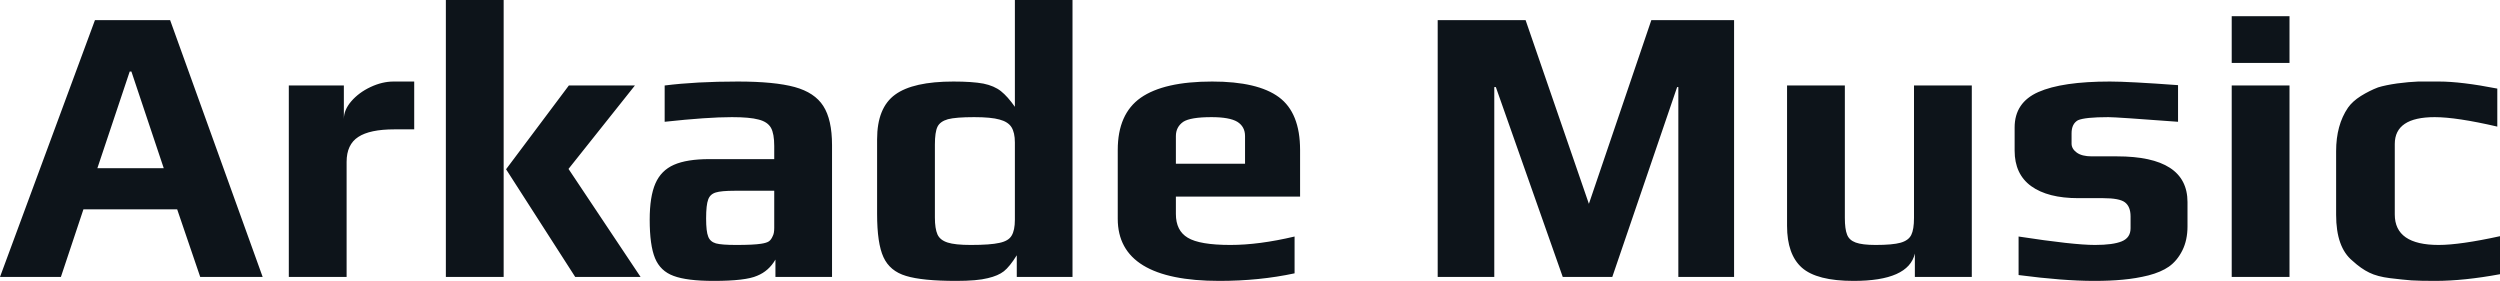 <svg fill="#0d141a" viewBox="0 0 145.337 16.33" height="100%" width="100%" xmlns="http://www.w3.org/2000/svg"><path preserveAspectRatio="none" d="M0 16.10L5.52 1.17L9.89 1.17L15.27 16.10L11.64 16.10L10.30 12.17L4.85 12.17L3.54 16.10L0 16.10ZM5.66 9.78L9.52 9.78L7.64 4.16L7.54 4.16L5.66 9.78ZM16.79 16.10L16.79 4.97L19.99 4.97L19.99 6.92Q19.99 6.39 20.42 5.89Q20.86 5.38 21.54 5.06Q22.22 4.74 22.88 4.74L22.88 4.74L24.08 4.74L24.08 7.52L22.93 7.52Q21.50 7.52 20.83 7.96Q20.15 8.40 20.15 9.41L20.15 9.41L20.15 16.10L16.79 16.10ZM25.92 16.10L25.92 0L29.28 0L29.28 16.10L25.92 16.10ZM33.44 16.10L29.42 9.84L33.07 4.97L36.91 4.97L33.05 9.82L37.24 16.10L33.44 16.10ZM41.49 16.33Q39.93 16.33 39.16 16.04Q38.39 15.76 38.08 15.01Q37.77 14.26 37.77 12.77L37.77 12.77Q37.77 11.43 38.10 10.67Q38.43 9.91 39.18 9.58Q39.93 9.25 41.24 9.25L41.24 9.25L45.01 9.25L45.01 8.49Q45.01 7.77 44.82 7.43Q44.62 7.08 44.10 6.95Q43.59 6.81 42.55 6.81L42.55 6.81Q41.12 6.81 38.64 7.08L38.64 7.08L38.64 4.97Q40.46 4.74 42.89 4.74L42.89 4.74Q45.03 4.74 46.20 5.06Q47.36 5.38 47.86 6.16Q48.37 6.95 48.37 8.44L48.37 8.44L48.37 16.10L45.08 16.10L45.08 15.09Q44.69 15.76 44.02 16.03L44.02 16.03Q43.35 16.33 41.49 16.33L41.49 16.33ZM42.80 14.24Q43.81 14.24 44.25 14.17L44.25 14.17Q44.57 14.12 44.70 14.03Q44.83 13.94 44.92 13.73L44.92 13.73Q45.01 13.57 45.01 13.25L45.01 13.25L45.01 11.09L42.71 11.09Q41.93 11.09 41.61 11.19Q41.28 11.29 41.17 11.60Q41.05 11.91 41.05 12.70L41.05 12.70Q41.05 13.46 41.17 13.75Q41.28 14.05 41.62 14.15Q41.95 14.24 42.80 14.24L42.80 14.24ZM55.59 16.33Q53.61 16.33 52.67 16.04Q51.73 15.76 51.36 14.95Q50.99 14.15 50.99 12.44L50.99 12.44L50.99 8.10Q50.99 6.26 52.04 5.50Q53.08 4.74 55.43 4.74L55.43 4.74Q56.53 4.74 57.17 4.86Q57.80 4.99 58.19 5.30Q58.58 5.61 59.00 6.21L59.00 6.21L59.00 0L62.35 0L62.35 16.10L59.11 16.10L59.11 14.84Q58.70 15.50 58.36 15.77Q58.03 16.03 57.43 16.17L57.43 16.17Q56.81 16.33 55.59 16.33L55.59 16.33ZM56.44 14.24Q57.57 14.24 58.10 14.12Q58.63 14.01 58.81 13.70Q59.00 13.39 59.00 12.77L59.00 12.77L59.00 8.28Q59.00 7.71 58.80 7.39Q58.60 7.08 58.11 6.95Q57.62 6.81 56.63 6.81L56.63 6.81Q55.57 6.81 55.11 6.93Q54.65 7.06 54.50 7.37Q54.35 7.68 54.35 8.40L54.35 8.40L54.35 12.65Q54.35 13.29 54.50 13.63Q54.65 13.96 55.09 14.10Q55.52 14.24 56.44 14.24L56.44 14.24ZM70.89 16.33Q64.98 16.33 64.98 12.72L64.98 12.72L64.98 8.72Q64.98 6.62 66.32 5.68Q67.67 4.74 70.47 4.74L70.47 4.74Q73.12 4.74 74.35 5.65Q75.58 6.56 75.58 8.72L75.58 8.72L75.58 11.43L68.36 11.43L68.36 12.44Q68.36 13.41 69.05 13.82Q69.74 14.24 71.53 14.24L71.53 14.24Q73.19 14.24 75.26 13.75L75.26 13.75L75.26 15.89Q73.21 16.33 70.89 16.33L70.89 16.33ZM68.36 9.52L72.38 9.52L72.38 7.91Q72.38 7.36 71.93 7.08Q71.48 6.81 70.43 6.81L70.43 6.81Q69.21 6.81 68.79 7.08L68.79 7.08Q68.36 7.38 68.36 7.91L68.36 7.91L68.36 9.52ZM83.58 16.10L83.58 1.17L88.69 1.17L92.37 11.85L96.00 1.17L100.81 1.17L100.81 16.10L97.57 16.10L97.57 5.06L97.50 5.06L93.73 16.10L90.85 16.10L86.96 5.06L86.87 5.06L86.87 16.10L83.58 16.10ZM107.76 16.33Q105.62 16.33 104.75 15.56Q103.89 14.79 103.89 13.13L103.89 13.13L103.89 4.97L107.25 4.97L107.25 12.67Q107.25 13.32 107.38 13.64Q107.50 13.96 107.88 14.10Q108.26 14.24 109.04 14.24L109.04 14.24Q110.03 14.24 110.49 14.11Q110.95 13.98 111.11 13.66Q111.27 13.34 111.27 12.67L111.27 12.67L111.27 4.97L114.63 4.97L114.63 16.10L111.32 16.10L111.32 14.74Q110.95 16.33 107.76 16.33L107.76 16.33ZM121.74 16.33Q119.95 16.33 117.35 15.99L117.35 15.99L117.35 13.75Q120.54 14.24 121.79 14.24L121.79 14.24Q122.84 14.24 123.35 14.03Q123.86 13.82 123.86 13.27L123.86 13.27L123.86 12.58Q123.86 12.01 123.53 11.76Q123.21 11.52 122.27 11.52L122.27 11.52L120.82 11.52Q119.05 11.52 118.08 10.82Q117.12 10.12 117.12 8.76L117.12 8.76L117.12 7.41Q117.12 5.96 118.50 5.35Q119.88 4.74 122.66 4.74L122.66 4.74Q123.76 4.74 126.62 4.95L126.62 4.95L126.62 7.08Q123.03 6.81 122.57 6.81L122.57 6.81Q121.21 6.81 120.80 6.99L120.80 6.99Q120.43 7.20 120.43 7.75L120.43 7.75L120.43 8.35Q120.43 8.65 120.73 8.87Q121.03 9.09 121.60 9.09L121.60 9.09L123.07 9.09Q127.17 9.09 127.17 11.75L127.17 11.75L127.17 13.16Q127.17 13.96 126.87 14.56Q126.57 15.16 126.09 15.50L126.09 15.50Q125.63 15.82 124.90 16.01Q124.18 16.19 123.40 16.26L123.40 16.26Q122.68 16.33 121.74 16.33L121.74 16.33ZM129.74 3.66L129.74 0.94L133.10 0.94L133.10 3.66L129.74 3.66ZM129.74 16.10L129.74 4.97L133.10 4.97L133.10 16.10L129.74 16.10ZM141.56 16.33Q140.69 16.33 140.19 16.30Q139.68 16.26 138.94 16.17L138.94 16.17Q138.21 16.08 137.74 15.85Q137.26 15.62 136.76 15.16L136.76 15.16Q135.81 14.38 135.81 12.49L135.81 12.49L135.81 8.79Q135.81 7.27 136.50 6.26L136.50 6.26Q136.76 5.89 137.25 5.58Q137.75 5.27 138.25 5.08L138.25 5.08Q138.67 4.95 139.36 4.85Q140.05 4.76 140.58 4.74L140.58 4.74L141.79 4.74Q143.08 4.74 145.18 5.15L145.18 5.15L145.18 7.36Q142.81 6.81 141.54 6.81L141.54 6.81Q139.22 6.81 139.22 8.37L139.22 8.37L139.22 12.47Q139.22 14.24 141.77 14.24L141.77 14.24Q143.01 14.24 145.34 13.73L145.34 13.73L145.34 15.94Q143.24 16.33 141.56 16.33L141.56 16.33Z"></path></svg>